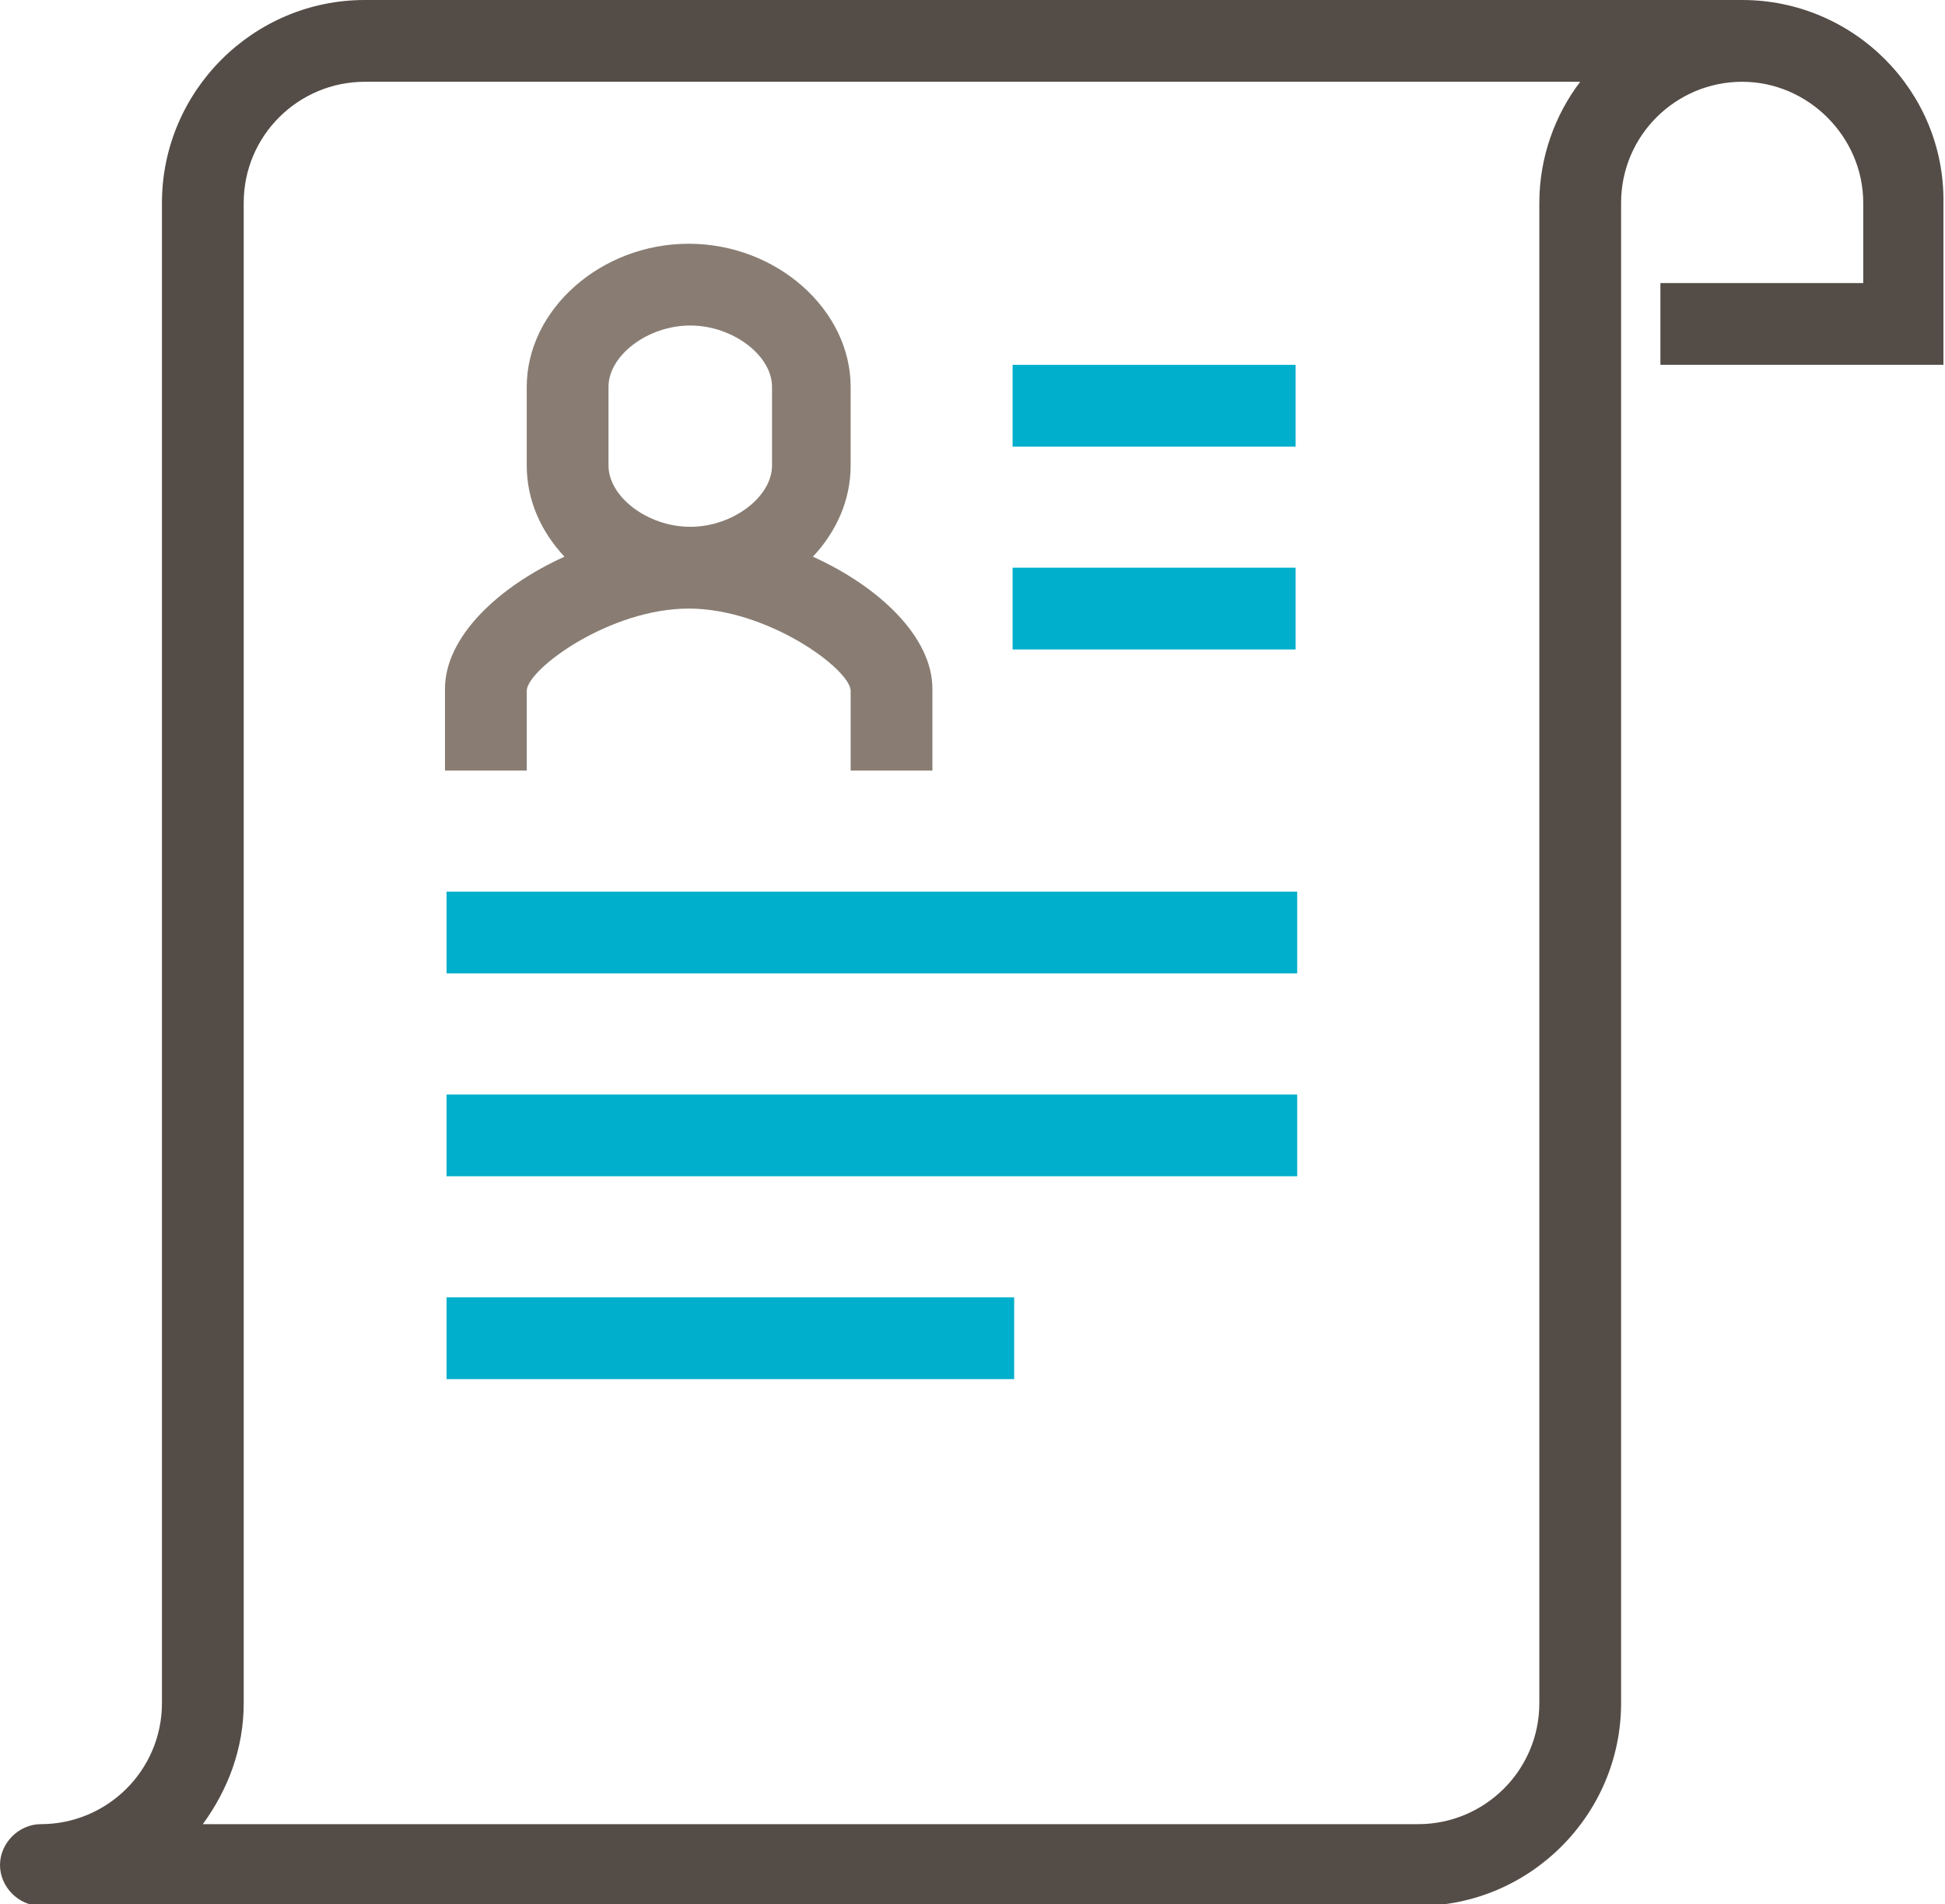 <?xml version="1.0" encoding="utf-8"?>
<!-- Generator: Adobe Illustrator 25.2.1, SVG Export Plug-In . SVG Version: 6.00 Build 0)  -->
<svg version="1.1" id="Ebene_1" xmlns="http://www.w3.org/2000/svg" xmlns:xlink="http://www.w3.org/1999/xlink" x="0px" y="0px"
	 viewBox="0 0 123.7 121.1" style="enable-background:new 0 0 123.7 121.1;" xml:space="preserve">
<style type="text/css">
	.st0{fill:#00AFCB;}
	.st1{fill:#544C46;}
	.st2{fill:#897D73;}
</style>
<path class="st1" d="M110.8,0H23.2c-7.1,0-12.9,5.8-12.9,12.9v95.4c0,4.3-3.5,7.7-7.7,7.7c-1.4,0-2.6,1.2-2.6,2.6s1.2,2.6,2.6,2.6
	h87.6c7.1,0,12.9-5.8,12.9-12.9V12.9c0-4.3,3.5-7.7,7.7-7.7s7.7,3.5,7.7,7.7V18h-12.9v5.2h18V12.9C123.7,5.8,117.9,0,110.8,0z
	 M97.9,12.9v95.4c0,4.3-3.5,7.7-7.7,7.7H12.9c1.6-2.2,2.6-4.8,2.6-7.7V12.9c0-4.3,3.5-7.7,7.7-7.7h77.3C98.9,7.3,97.9,10,97.9,12.9z
	"/>
<rect x="64.4" y="36.1" class="st0" width="18" height="5.2"/>
<rect x="64.4" y="23.2" class="st0" width="18" height="5.2"/>
<rect x="28.4" y="56.7" class="st0" width="54.1" height="5.2"/>
<rect x="28.4" y="69.6" class="st0" width="54.1" height="5.2"/>
<rect x="28.4" y="82.5" class="st0" width="36.1" height="5.2"/>
<path class="st2" d="M51.7,35.4c1.5-1.6,2.4-3.6,2.4-5.8v-5c0-4.9-4.7-9.1-10.3-9.1c-5.6,0-10.3,4.2-10.3,9.1v5
	c0,2.2,0.9,4.2,2.4,5.8c-4.2,1.9-7.6,5.1-7.6,8.4V49h5.2v-5.1c0.1-1.4,5.3-5.2,10.3-5.2s10.2,3.8,10.3,5.2V49h5.2v-5.2
	C59.3,40.5,55.9,37.3,51.7,35.4z M38.7,29.6v-5c0-2,2.5-3.9,5.2-3.9s5.2,1.9,5.2,3.9v5c0,2-2.5,3.9-5.2,3.9S38.7,31.6,38.7,29.6z"/>
</svg>

